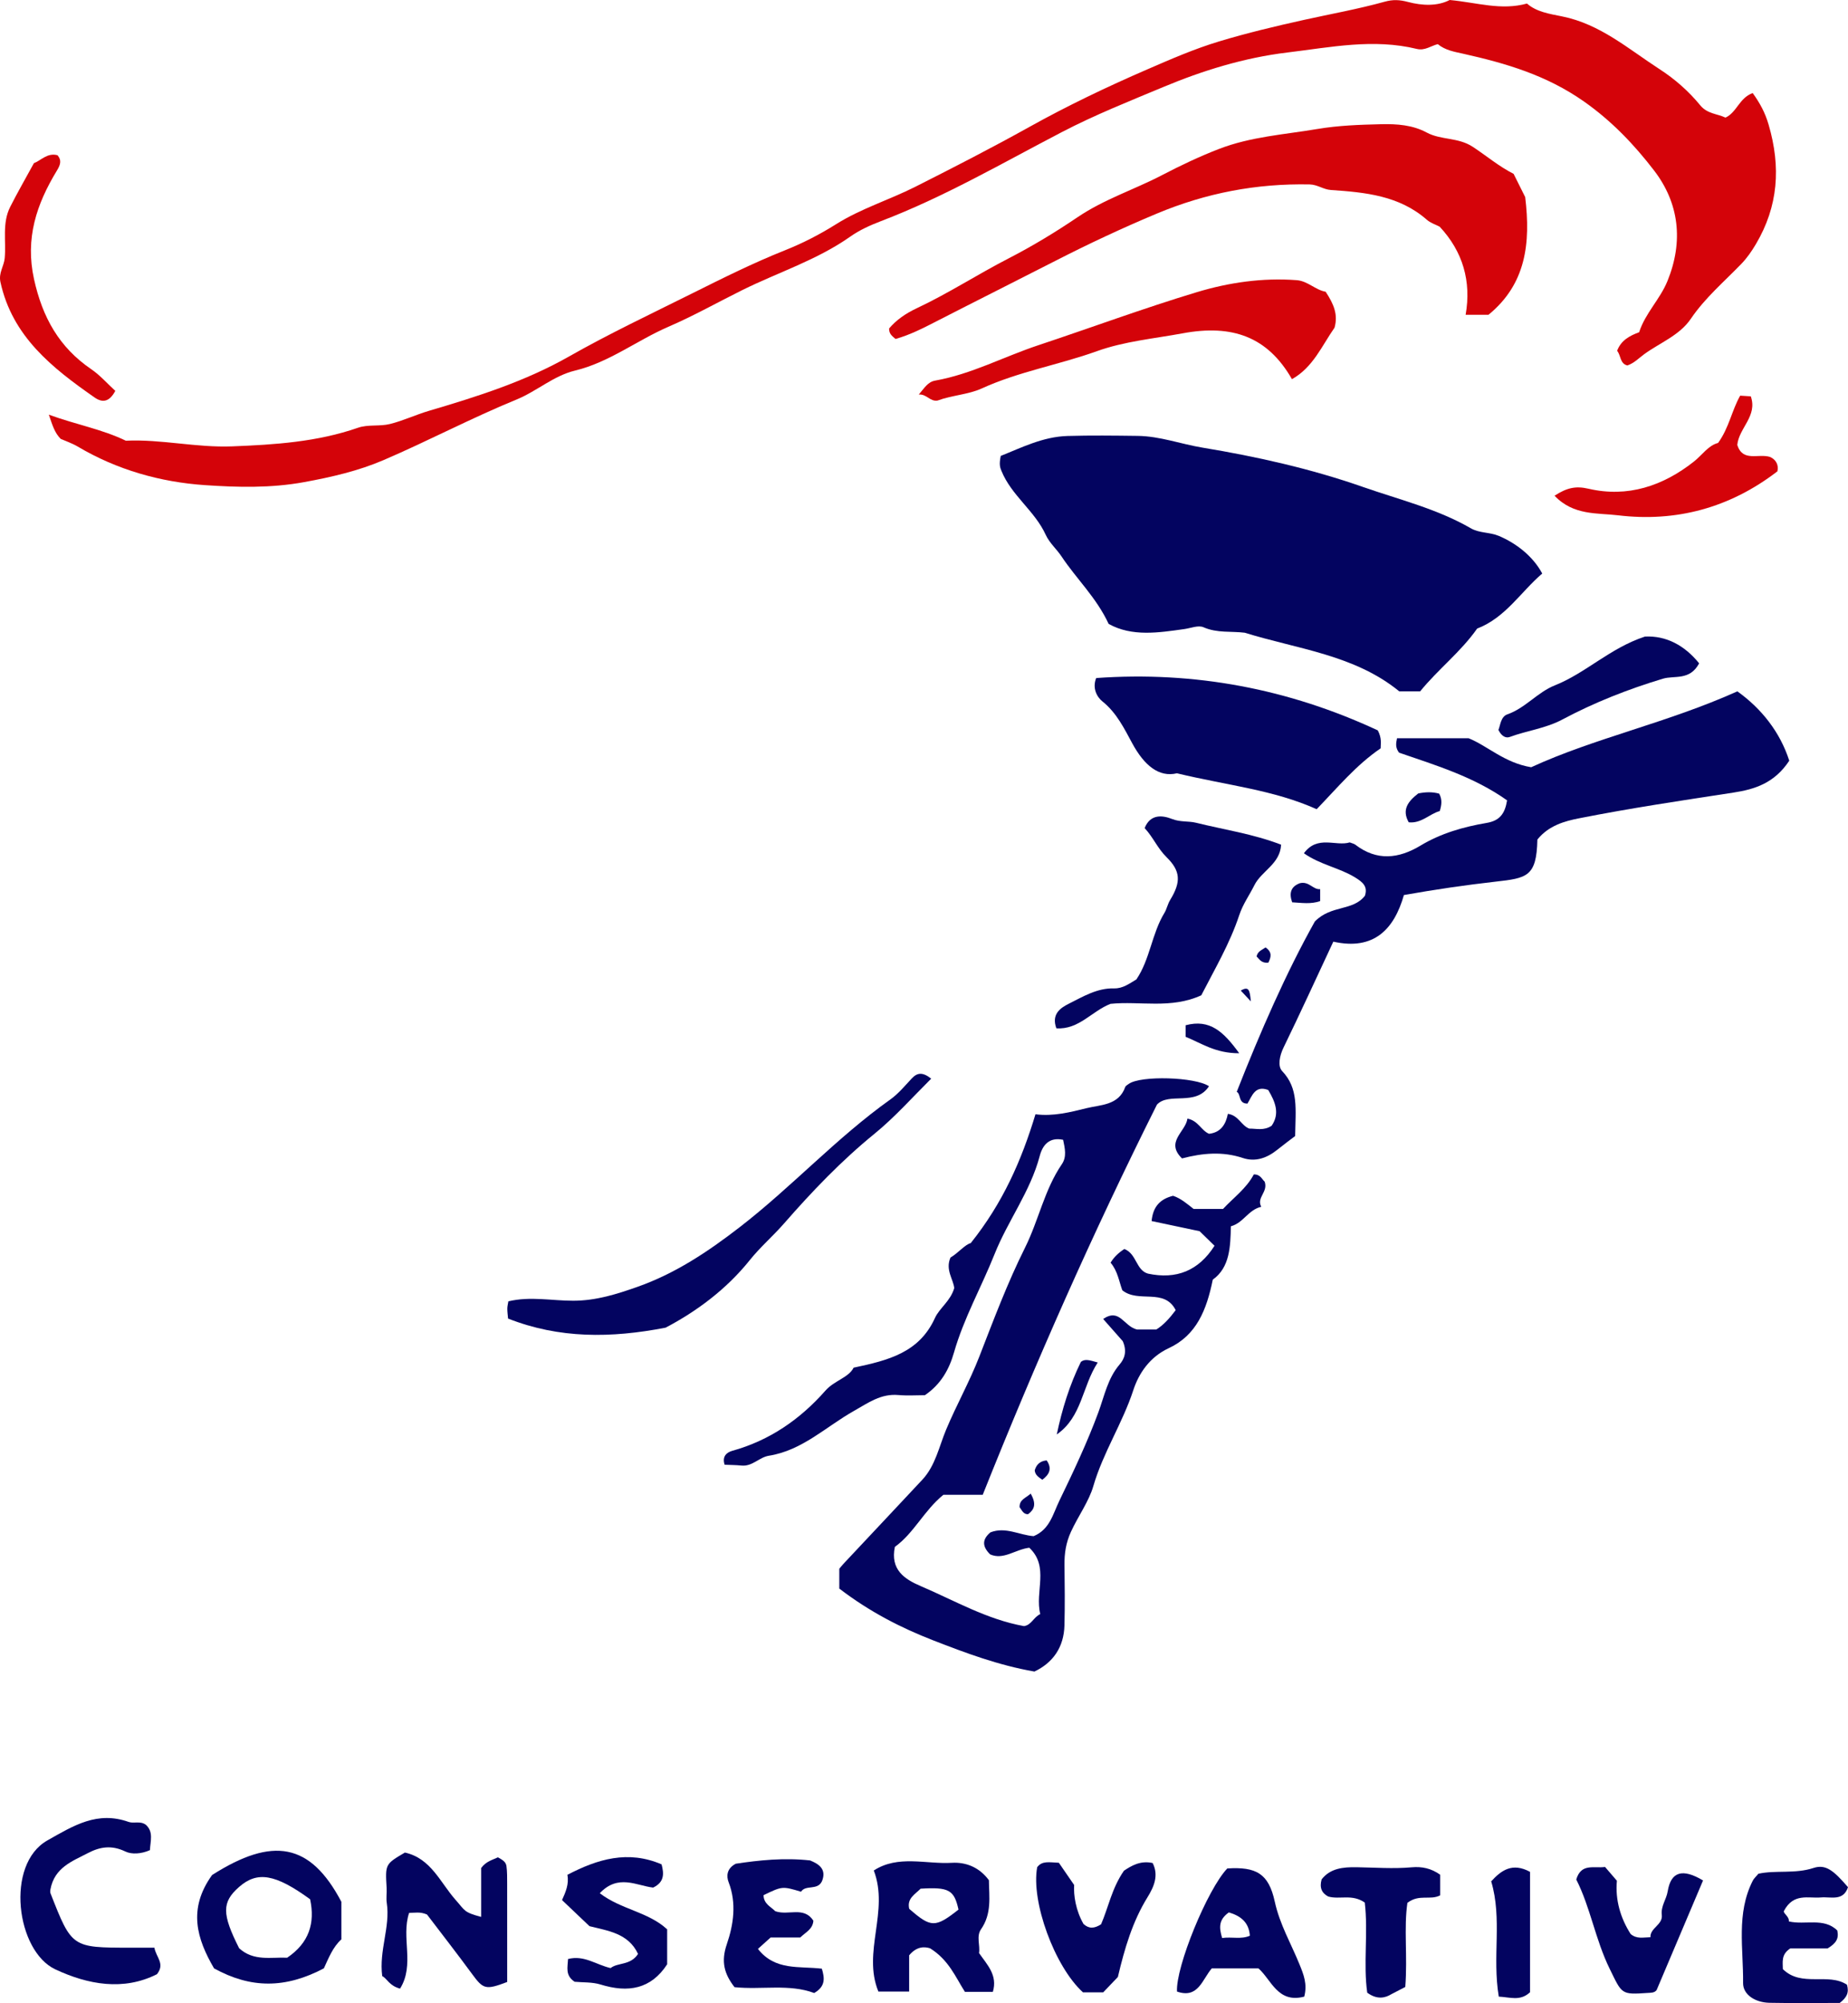 <?xml version="1.0" encoding="utf-8"?>
<!-- Generator: Adobe Illustrator 28.7.10, SVG Export Plug-In . SVG Version: 9.03 Build 57640)  -->
<svg version="1.1" id="레이어_1" xmlns="http://www.w3.org/2000/svg" xmlns:xlink="http://www.w3.org/1999/xlink" x="0px"
	 y="0px" viewBox="0 0 368.015 398.794" style="enable-background:new 0 0 368.015 398.794;" xml:space="preserve">
<style type="text/css">
	.st0{fill:#030460;}
	.st1{fill:#D40309;}
</style>
<g>
	<g>
		<path class="st0" d="M199.292,90.767c4.081-1.618,8.378-3.825,13.306-3.968c4.656-0.135,9.32-0.074,13.979-0.016
			c4.415,0.055,8.584,1.626,12.901,2.339c10.822,1.788,21.603,4.208,31.942,7.827c7.213,2.524,14.77,4.345,21.487,8.23
			c1.715,0.992,3.739,0.745,5.573,1.516c3.394,1.426,6.781,4.004,8.644,7.492c-4.265,3.634-7.301,8.787-12.962,10.961
			c-3.268,4.657-7.808,8.132-11.358,12.504c-1.463,0-2.775,0-4.142,0c-8.913-7.291-20.263-8.411-30.784-11.681
			c-2.7-0.337-5.483,0.106-8.21-1.088c-1.042-0.456-2.537,0.18-3.808,0.358c-5.141,0.721-10.406,1.566-15.079-1.02
			c-2.451-5.274-6.437-8.988-9.384-13.435c-0.966-1.458-2.41-2.686-3.152-4.313c-2.181-4.78-6.836-7.825-8.819-12.735
			C199.171,93.106,198.922,92.527,199.292,90.767z"/>
		<path class="st1" d="M288.695,0c5.574,0.523,10.218,2.129,15.392,0.706c1.863,1.653,4.473,2.055,6.987,2.559
			c7.57,1.517,13.219,6.495,19.413,10.503c3.065,1.983,5.806,4.397,8.095,7.191c1.419,1.731,3.375,1.668,5.031,2.455
			c2.239-1,2.752-3.931,5.423-4.886c1.449,2.016,2.462,3.865,3.178,6.319c2.451,8.403,1.931,16.214-2.552,23.774
			c-0.845,1.424-1.743,2.727-2.895,3.922c-3.434,3.557-7.225,6.757-10.048,10.922c-2.254,3.325-6.175,4.777-9.327,7.078
			c-0.998,0.728-1.939,1.747-3.308,2.215c-1.507-0.34-1.274-2.002-2.047-2.914c0.75-2.048,2.458-2.994,4.381-3.694
			c1.234-3.815,4.15-6.534,5.641-10.19c3.236-7.935,2.31-15.537-2.659-22.008c-3.936-5.125-8.414-9.851-14.001-13.769
			c-7.448-5.223-15.516-7.583-24.031-9.488c-1.691-0.378-3.534-0.666-5.046-1.907c-1.343,0.332-2.582,1.342-4.156,0.958
			c-8.673-2.117-17.162-0.334-25.8,0.707c-8.654,1.043-16.921,3.622-24.652,6.851c-6.729,2.81-13.646,5.555-20.242,8.989
			c-11.86,6.175-23.485,12.95-36.052,17.741c-2.108,0.804-4.234,1.763-6.066,3.055c-6.638,4.681-14.359,7.113-21.536,10.668
			c-4.891,2.423-9.66,5.121-14.664,7.279c-6.306,2.72-11.824,7.098-18.628,8.741c-4.307,1.039-7.604,4.105-11.671,5.77
			c-8.959,3.668-17.551,8.222-26.451,12.046c-5.025,2.159-10.355,3.391-15.824,4.392c-6.653,1.217-13.264,1.046-19.778,0.601
			c-8.885-0.607-17.506-3.044-25.324-7.677c-1.105-0.655-2.352-1.07-3.39-1.532c-1.194-1.205-1.608-2.6-2.365-4.819
			c5.414,1.98,10.548,2.871,15.338,5.185c7.046-0.332,14.032,1.408,21.189,1.124c8.522-0.338,16.917-0.878,25.062-3.711
			c1.959-0.681,4.287-0.233,6.337-0.738c2.64-0.651,5.14-1.848,7.756-2.62c9.592-2.832,19.139-5.84,27.869-10.801
			c8.033-4.565,16.373-8.497,24.624-12.612c6.049-3.017,12.119-6.045,18.39-8.541c3.611-1.437,6.977-3.175,10.223-5.214
			c4.965-3.118,10.583-4.828,15.786-7.454c7.635-3.854,15.239-7.752,22.71-11.912c7.597-4.23,15.443-7.973,23.409-11.427
			c4.712-2.043,9.414-4.101,14.396-5.603c5.561-1.677,11.218-3.023,16.837-4.268c5.353-1.186,10.783-2.153,16.074-3.62
			c1.705-0.473,3.003-0.397,4.681,0.046C283.249,1.14,286.265,1.26,288.695,0z"/>
		<path class="st0" d="M167.14,316.273c0-1.125,0-2.436,0-3.942c0.195-0.234,0.487-0.622,0.818-0.975
			c5.234-5.583,10.482-11.153,15.707-16.746c2.622-2.806,3.343-6.62,4.748-9.977c2.054-4.906,4.662-9.539,6.592-14.499
			c2.846-7.315,5.61-14.702,9.11-21.708c2.721-5.448,3.864-11.55,7.341-16.638c1.015-1.486,0.617-3.142,0.257-4.864
			c-2.799-0.584-4.093,1.075-4.664,3.238c-1.861,7.05-6.338,12.871-8.988,19.524c-2.616,6.566-6.13,12.754-8.085,19.598
			c-0.953,3.337-2.592,6.31-5.786,8.487c-1.61,0-3.449,0.131-5.262-0.028c-3.52-0.31-5.962,1.52-8.902,3.177
			c-5.524,3.114-10.271,7.863-16.915,8.906c-1.9,0.298-3.288,2.17-5.431,1.955c-1.139-0.114-2.289-0.114-3.376-0.163
			c-0.556-1.694,0.455-2.474,1.527-2.772c7.448-2.07,13.506-6.264,18.554-11.991c1.767-2.004,4.625-2.578,5.607-4.561
			c6.963-1.471,13.068-3.014,16.189-9.882c0.902-1.985,3.087-3.357,3.848-5.962c-0.177-1.763-1.816-3.638-0.749-6.079
			c1.543-0.905,2.893-2.595,4.032-2.877c6.413-8.011,10.117-16.477,12.894-25.652c3.536,0.455,6.92-0.405,10.191-1.218
			c2.758-0.685,6.377-0.531,7.678-4.196c0.093-0.262,0.451-0.445,0.709-0.632c2.353-1.707,13.25-1.39,15.976,0.465
			c-2.645,4.065-8.006,1.106-10.366,3.666c-12.903,25.787-24.206,51.413-34.693,77.678c-2.512,0-5.15,0-7.835,0
			c-3.823,3.087-5.869,7.653-9.66,10.362c-0.949,4.536,1.921,6.434,5.109,7.795c6.775,2.891,13.221,6.665,20.608,7.984
			c1.505-0.229,1.877-1.757,3.237-2.393c-1.124-4.472,1.855-9.406-2.183-13.212c-2.822,0.345-5.147,2.507-7.802,1.322
			c-1.704-1.678-1.506-3.067,0.057-4.38c3.008-1.181,5.781,0.552,8.611,0.751c3.196-1.31,3.858-4.435,5.087-6.979
			c2.799-5.792,5.57-11.63,7.794-17.655c1.221-3.308,1.854-6.764,4.251-9.564c0.951-1.11,1.51-2.566,0.617-4.615
			c-1.019-1.154-2.41-2.729-3.908-4.425c3.321-2.23,4.042,1.428,6.736,2.101c0.689,0,2.18,0,3.839,0
			c1.446-0.88,2.636-2.225,3.873-3.855c-2.281-4.486-7.406-1.34-10.631-3.959c-0.638-1.705-0.928-3.856-2.336-5.491
			c0.688-1.159,1.647-2.017,2.745-2.73c2.476,0.978,2.294,4.217,4.696,4.906c5.641,1.197,10.073-0.551,13.257-5.548
			c-0.984-0.96-2.052-2.003-2.967-2.895c-3.338-0.706-6.463-1.368-9.563-2.023c0.281-3.046,1.87-4.423,4.274-5.03
			c1.558,0.505,2.904,1.69,4.088,2.619c2.114,0,3.94,0,5.86,0c2.099-2.253,4.661-4.084,6.124-6.868
			c1.299-0.066,1.652,0.995,2.166,1.429c0.739,2.082-1.674,3.151-0.678,5.011c-2.609,0.602-3.531,3.201-6.042,3.879
			c-0.111,4.001-0.173,8.174-3.611,10.627c-1.224,6.017-3.231,11.075-8.787,13.652c-3.734,1.732-5.929,4.955-7.037,8.346
			c-2.156,6.599-6.016,12.412-7.97,19.131c-0.883,3.037-3.027,5.966-4.44,9.047c-1.004,2.189-1.329,4.318-1.297,6.636
			c0.055,3.998,0.093,7.999-0.006,11.995c-0.109,4.42-2.322,7.478-5.982,9.216c-7.246-1.265-13.749-3.725-20.135-6.202
			C179.46,324.103,173.226,320.93,167.14,316.273z"/>
		<path class="st0" d="M306.158,167.147c-0.155,7.416-2.089,7.677-8.326,8.384c-5.998,0.68-11.919,1.539-18.256,2.665
			c-1.938,6.804-5.973,11.091-14.056,9.281c-3.369,7.204-6.556,14.18-9.91,21.075c-0.804,1.652-1.204,3.719-0.275,4.695
			c3.308,3.473,2.657,7.567,2.584,12.93c-0.7,0.535-2.166,1.611-3.583,2.75c-2.036,1.636-4.343,2.448-6.846,1.617
			c-4.031-1.338-7.979-0.987-12.106,0.087c-3.381-3.306,0.718-5.269,1.087-7.925c2.174,0.427,2.742,2.374,4.3,3.022
			c2.331-0.249,3.353-1.883,3.747-3.969c2.111,0.278,2.633,2.305,4.254,2.937c1.392-0.025,2.901,0.475,4.467-0.57
			c1.681-2.438,0.711-4.79-0.681-7.114c-2.644-1.02-3.246,1.262-4.138,2.707c-1.885,0.007-1.254-1.91-2.134-2.348
			c4.695-11.94,9.817-23.667,15.557-33.916c3.291-3.339,7.569-2.013,9.972-5.124c0.569-1.794-0.321-2.645-1.996-3.666
			c-3.133-1.91-6.894-2.493-10.159-4.788c2.712-3.685,6.368-1.314,9.126-2.162c0.501,0.198,0.855,0.257,1.107,0.45
			c4.289,3.302,8.639,2.806,12.991,0.184c4.072-2.453,8.567-3.732,13.173-4.514c2.612-0.444,3.638-1.85,4.063-4.487
			c-6.587-4.699-14.264-7.004-21.515-9.503c-0.76-1.021-0.611-1.835-0.4-2.862c4.583,0,9.213,0,14.265,0
			c3.76,1.507,7.106,4.884,12.452,5.767c12.618-5.809,27.033-8.809,41.062-15.108c4.771,3.418,8.479,8.058,10.334,13.804
			c-2.943,4.462-6.833,5.698-11.165,6.36c-10.253,1.568-20.521,3.101-30.691,5.11C311.621,163.477,308.426,164.333,306.158,167.147z
			"/>
		<path class="st1" d="M178.337,67.487c-0.731-0.639-1.299-1.019-1.277-2.095c1.437-1.68,3.21-2.946,5.561-4.05
			c6.251-2.938,12.09-6.74,18.244-9.903c4.758-2.446,9.374-5.253,13.723-8.194c5.313-3.593,11.27-5.485,16.812-8.37
			c3.67-1.911,7.439-3.71,11.355-5.221c6.342-2.448,12.975-2.857,19.534-3.963c4.259-0.718,8.485-0.861,12.763-0.962
			c3.173-0.075,6.262,0.153,9.061,1.656c2.869,1.541,6.235,0.917,9.17,2.84c2.694,1.765,5.179,3.887,8.14,5.39
			c0.85,1.702,1.717,3.44,2.309,4.625c1.113,9.25,0.146,17.332-7.312,23.432c-1.2,0-2.521,0-4.551,0
			c1.166-6.66-0.547-12.582-5.162-17.532c-0.855-0.45-1.84-0.753-2.546-1.373c-5.493-4.83-12.292-5.477-19.106-5.938
			c-1.542-0.104-2.678-1.081-4.256-1.112c-10.58-0.208-20.612,1.697-30.462,5.822c-6.838,2.864-13.545,6.006-20.095,9.357
			c-7.922,4.052-15.882,8.036-23.801,12.098C183.862,65.315,181.308,66.643,178.337,67.487z"/>
		<path class="st0" d="M274.382,145.417c0.826,1.597,0.566,2.599,0.563,3.573c-4.883,3.321-8.635,7.873-12.745,12.117
			c-8.599-3.863-17.662-4.707-27.823-7.151c-3.565,0.854-6.498-1.54-8.895-5.96c-1.585-2.923-3.112-6.081-5.93-8.339
			c-1.098-0.88-2.07-2.62-1.257-4.664C237.846,133.594,256.596,137.131,274.382,145.417z"/>
		<path class="st0" d="M239.227,198.156c-6.019,2.767-12.211,1.103-18.072,1.7c-3.719,1.431-6.311,5.183-10.79,4.874
			c-1.014-2.777,0.748-4.029,2.434-4.872c2.851-1.425,5.672-3.164,9.05-3.076c1.762,0.046,3.046-0.959,4.453-1.785
			c2.733-4.039,3.057-9.11,5.596-13.268c0.451-0.739,0.622-1.728,1.151-2.592c2.18-3.562,2.05-5.744-0.743-8.483
			c-1.788-1.754-2.704-4.033-4.363-5.784c1.169-2.917,3.655-2.527,5.467-1.814c1.658,0.652,3.251,0.371,4.801,0.755
			c5.585,1.384,11.326,2.207,16.911,4.361c-0.192,3.86-3.902,5.211-5.332,8.086c-0.981,1.973-2.27,3.726-3.006,5.95
			C244.91,187.863,241.864,193.019,239.227,198.156z"/>
		<path class="st1" d="M263.989,58.081c1.667,2.517,2.495,4.601,1.773,7.16c-2.49,3.543-4.268,7.902-8.479,10.25
			c-4.831-8.439-11.863-10.959-21.743-9.132c-5.731,1.06-11.649,1.599-17.086,3.555c-7.579,2.726-15.573,4.055-22.979,7.441
			c-2.615,1.195-5.937,1.342-8.773,2.395c-1.512,0.241-2.155-1.328-3.736-1.201c1.146-1.313,1.786-2.511,3.269-2.774
			c7.206-1.28,13.664-4.757,20.53-7.039c10.53-3.499,20.947-7.36,31.564-10.564c6.411-1.935,13.113-2.904,19.902-2.392
			C260.429,55.945,261.945,57.733,263.989,58.081z"/>
		<path class="st0" d="M132.554,264.326c-10.886,2.111-21.198,2.202-31.378-1.812c-0.058-0.697-0.152-1.338-0.151-1.98
			c0.001-0.46,0.129-0.92,0.211-1.449c4.347-1.047,8.683-0.108,12.943-0.119c4.584-0.011,8.707-1.337,12.754-2.762
			c7.488-2.636,13.984-6.946,20.368-11.88c10.405-8.042,19.29-17.803,30.003-25.429c1.604-1.142,2.904-2.731,4.268-4.186
			c1.085-1.157,2.148-1.318,3.87,0.042c-3.792,3.772-7.256,7.686-11.343,11.014c-6.569,5.35-12.418,11.471-17.963,17.82
			c-2.197,2.515-4.727,4.68-6.823,7.296C144.618,256.738,138.657,261.122,132.554,264.326z"/>
		<path class="st0" d="M194.967,388.831c1.643,2.376,3.735,4.401,2.754,7.731c-1.787,0-3.558,0-5.565,0
			c-1.853-2.9-3.196-6.343-6.941-8.672c-0.983-0.299-2.569-0.513-4.164,1.397c0,2.063,0,4.511,0,7.214c-2.194,0-4.08,0-6.13,0
			c-3.225-7.883,2.185-15.966-0.912-24.1c4.845-3.15,10.372-1.221,15.561-1.53c2.71-0.161,5.423,0.829,7.362,3.466
			c0.032,3.228,0.621,6.629-1.577,9.776C194.386,385.499,195.224,387.349,194.967,388.831z M181.068,380.034
			c4.33,3.781,5.178,3.796,9.809,0.152c-0.867-3.927-1.918-4.511-7.545-4.164C182.235,377.142,180.567,377.953,181.068,380.034z"/>
		<path class="st0" d="M30.749,387.77c0.324,1.907,2.171,3.175,0.511,5.277c-6.679,3.375-13.75,2.079-20.248-0.966
			c-7.774-3.643-10.011-20.892-1.578-25.666c5.278-2.988,9.949-5.897,16.18-3.685c1.041,0.369,2.326-0.262,3.44,0.578
			c1.564,1.418,0.88,3.239,0.804,5.04c-1.682,0.761-3.624,0.885-4.903,0.269c-2.698-1.299-5.003-0.959-7.443,0.314
			c-3.15,1.644-6.667,2.88-7.472,7.248c0,0.092-0.099,0.463,0.014,0.751c4.246,10.832,4.249,10.831,15.868,10.841
			C27.408,387.771,28.893,387.77,30.749,387.77z"/>
		<path class="st0" d="M79.669,395.918c-2.166-0.572-2.577-2.004-3.554-2.497c-0.665-5.147,1.634-9.754,0.907-14.564
			c-0.148-0.976,0.028-1.996-0.03-2.99c-0.277-4.728-0.288-4.727,3.643-7.04c5.218,1.162,7.054,6.019,10.125,9.461
			c1.873,2.1,1.548,2.423,5.056,3.35c0-3.337,0-6.625,0-9.718c0.97-1.347,2.243-1.613,3.34-2.14c0.782,0.438,1.582,0.852,1.7,1.729
			c0.154,1.144,0.139,2.314,0.141,3.473c0.011,6.611,0.005,13.222,0.005,19.617c-4.307,1.637-4.765,1.439-6.991-1.593
			c-2.974-4.051-6.066-8.015-8.973-11.84c-1.344-0.597-2.477-0.335-3.569-0.318C79.835,385.766,82.651,391.147,79.669,395.918z"/>
		<path class="st0" d="M67.982,378.631c0,2.536,0,4.856,0,7.485c-1.69,1.498-2.567,3.778-3.487,5.767
			c-7.71,4.06-14.564,4.024-21.865,0.008c-3.41-5.846-5.284-11.788-0.395-18.589C54.332,365.602,61.799,366.903,67.982,378.631z
			 M61.757,378.126c-6.933-5.034-10.518-5.649-14.166-2.431c-3.422,3.018-3.417,5.349,0.027,12.179
			c2.891,2.658,6.419,1.743,9.574,1.89C61.552,386.812,62.771,382.893,61.757,378.126z"/>
		<path class="st0" d="M363.952,387.913c-2.468,0-5.108,0-7.431,0c-1.877,1.219-1.476,2.759-1.481,4.118
			c3.715,3.687,9.037,0.63,12.77,3.114c0.449,1.549-0.01,2.527-1.443,3.624c-4.373,0-9.183,0.071-13.989-0.027
			c-2.861-0.059-5.283-1.624-5.256-3.945c0.08-6.833-1.398-13.859,1.939-20.385c0.22-0.431,0.621-0.771,1.114-1.367
			c3.466-0.757,7.273,0.071,10.969-1.146c2.452-0.807,4.038,0.534,6.872,3.827c-0.957,2.853-3.408,1.868-5.39,2.04
			c-2.524,0.219-5.454-0.945-7.37,2.69c-0.191,0.495,1.07,1.062,0.984,2.084c3.22,0.764,6.964-0.829,9.641,1.803
			C366.224,385.929,365.697,386.866,363.952,387.913z"/>
		<path class="st0" d="M259.732,397.512c-5.309,1.409-6.568-3.417-9.128-5.623c-3.293,0-6.268,0-9.285,0
			c-1.902,2.191-2.689,6.092-6.928,4.615c-0.283-4.901,6.073-20.4,10.016-24.509c5.777-0.371,8.24,1.021,9.456,6.614
			c0.979,4.502,3.249,8.36,4.932,12.504C259.608,393.117,260.383,395.011,259.732,397.512z M244.716,380.743
			c-2.114,1.497-1.925,3.114-1.338,5.099c1.972-0.281,3.753,0.313,5.522-0.453C248.715,382.769,247.155,381.464,244.716,380.743z"/>
		<path class="st0" d="M153.457,385.741c-0.898,0.809-1.633,1.471-2.521,2.271c3.428,4.387,8.238,3.394,12.728,3.936
			c0.549,1.844,0.789,3.505-1.523,4.846c-4.976-1.866-10.451-0.61-15.865-1.16c-2.042-2.638-2.732-5.065-1.534-8.564
			c1.323-3.864,1.982-8.14,0.353-12.351c-0.439-1.134-0.43-2.707,1.432-3.667c4.607-0.695,9.631-1.231,14.796-0.654
			c1.636,0.664,3.356,1.674,2.37,4.128c-0.898,1.922-3.25,0.641-4.169,2.1c-3.735-1.109-3.735-1.109-7.467,0.683
			c0.007,1.753,1.524,2.353,2.329,3.193c2.616,0.944,5.659-1.048,7.592,1.888c-0.103,1.697-1.571,2.325-2.62,3.351
			C157.499,385.741,155.68,385.741,153.457,385.741z"/>
		<path class="st0" d="M219.694,396.662c-1.436,0-2.747,0-4.03,0c-5.658-5.146-10.383-18.112-9.115-24.92
			c0.988-1.315,2.364-0.962,4.314-0.881c0.672,0.976,1.614,2.345,3.047,4.427c-0.134,2.045,0.316,5.064,1.863,7.763
			c1.072,0.968,2.127,0.939,3.494,0.064c1.44-3.28,2.126-7.164,4.559-10.669c1.487-0.997,3.287-2.077,5.717-1.532
			c1.248,2.455,0.27,4.712-1.021,6.805c-2.999,4.86-4.572,10.217-5.905,15.883C221.733,394.526,220.709,395.599,219.694,396.662z"/>
		<path class="st1" d="M309.578,98.689c2.43-1.559,4.163-1.991,6.771-1.385c7.758,1.802,14.805-0.531,20.988-5.416
			c1.661-1.312,2.858-3.208,4.807-3.702c2.18-3,2.727-6.462,4.395-9.412c0.786,0.049,1.416,0.088,2.116,0.132
			c1.394,3.935-2.38,6.312-2.689,9.689c1.121,3.469,4.192,1.621,6.561,2.391c1.151,0.536,1.723,1.588,1.431,2.851
			c-9.495,7.306-20.218,10.15-31.771,8.753C318.123,102.099,313.321,102.665,309.578,98.689z"/>
		<path class="st0" d="M119.442,376.926c4.256,3.266,9.618,3.682,13.417,7.191c0,2.2,0,4.513,0,6.958
			c-3.218,4.953-7.776,5.721-13.239,4.033c-1.682-0.52-3.561-0.398-5.187-0.554c-1.92-1.268-1.385-2.879-1.311-4.532
			c3.219-0.821,5.535,1.129,8.478,1.807c1.425-1.153,3.957-0.484,5.458-2.817c-1.936-4.16-6.091-4.611-9.67-5.528
			c-1.85-1.759-3.535-3.36-5.464-5.194c0.695-1.554,1.428-3.178,1.064-5.027c6.053-3.159,12.081-4.95,18.758-2.086
			c0.493,1.834,0.592,3.541-1.681,4.627C126.763,375.423,123.1,373.04,119.442,376.926z"/>
		<path class="st0" d="M339.149,374.384c-3.149,7.432-6.196,14.622-9.25,21.83c-0.448,0.569-1.105,0.516-1.761,0.562
			c-5.358,0.372-5.106,0.255-7.597-4.83c-2.839-5.795-3.825-12.205-6.641-17.754c0.987-3.293,3.442-2.18,5.733-2.494
			c0.687,0.799,1.431,1.664,2.359,2.743c-0.357,3.819,0.732,7.475,2.742,10.612c1.249,1.028,2.425,0.662,3.941,0.631
			c-0.096-1.859,2.489-2.457,2.259-4.435c-0.207-1.778,0.91-3.078,1.173-4.693C332.747,372.626,335.043,371.925,339.149,374.384z"/>
		<path class="st0" d="M286.804,373.245c0,1.602,0,2.891,0,4.099c-1.982,1.055-4.172-0.316-6.53,1.497
			c-0.736,5.022,0.05,10.645-0.423,16.747c-0.668,0.347-1.723,0.895-2.777,1.443c-1.118,0.687-2.762,1.202-4.8-0.302
			c-0.815-5.741,0.21-12.034-0.491-17.943c-2.529-1.766-4.99-0.548-7.282-1.206c-1.26-0.664-1.785-1.731-1.306-3.417
			c1.72-2.198,4.246-2.457,6.959-2.413c3.654,0.059,7.311,0.341,10.965,0.016C283.133,371.585,284.997,371.95,286.804,373.245z"/>
		<path class="st0" d="M327.582,126.736c4.186-0.207,7.869,1.715,10.789,5.33c-1.864,3.498-4.908,2.362-7.225,3.06
			c-6.932,2.089-13.643,4.727-20.016,8.126c-3.331,1.776-7.022,2.197-10.472,3.471c-0.786,0.29-1.633-0.138-2.26-1.396
			c0.388-0.91,0.448-2.64,1.795-3.111c3.596-1.257,5.945-4.377,9.475-5.781C315.821,133.987,320.623,129.023,327.582,126.736z"/>
		<path class="st1" d="M6.753,32.484c1.411-0.521,2.655-2.13,4.712-1.575c0.895,1.096,0.514,1.986-0.159,3.097
			C7.28,40.651,4.978,47.444,6.779,55.595c1.676,7.586,4.989,13.546,11.385,17.907c1.768,1.206,3.218,2.877,4.799,4.322
			c-1.176,2.177-2.508,2.443-4.139,1.306C10.396,73.249,2.441,66.997,0.083,56.135c-0.39-1.798,0.712-3.158,0.855-4.736
			c0.309-3.408-0.548-6.957,1.086-10.197C3.476,38.327,5.091,35.534,6.753,32.484z"/>
		<path class="st0" d="M298.47,397.513c-1.334-7.955,0.727-15.481-1.51-22.953c2.015-2.211,4.216-3.793,7.735-1.89
			c0,8.042,0,16.094,0,23.973C302.715,398.468,300.809,397.63,298.47,397.513z"/>
		<path class="st0" d="M210.449,285.587c1.055-5.023,2.533-9.821,4.803-14.452c0.827-0.644,1.707-0.342,3.353,0.124
			C215.465,276.093,215.495,282.077,210.449,285.587z"/>
		<path class="st0" d="M246.779,209.692c-4.755,0.029-7.611-2.042-10.673-3.273c0-0.936,0-1.564,0-2.297
			C240.939,202.82,243.683,205.426,246.779,209.692z"/>
		<path class="st0" d="M286.719,161.476c-2.055,0.561-3.64,2.501-6.18,2.24c-1.446-2.541-0.095-4.2,1.893-5.746
			c1.354-0.281,2.776-0.358,4.173,0.042C287.233,159.173,287.095,160.257,286.719,161.476z"/>
		<path class="st0" d="M262.898,177.023c0,1.04,0,1.674,0,2.38c-1.832,0.642-3.611,0.354-5.573,0.24
			c-0.676-1.902-0.204-3.155,1.526-3.802C260.697,175.391,261.47,177.158,262.898,177.023z"/>
		<path class="st0" d="M207.568,294.61c-0.649-0.479-1.415-0.875-1.513-1.87c0.331-1.186,1.105-1.874,2.381-1.985
			C209.601,292.447,208.903,293.605,207.568,294.61z"/>
		<path class="st0" d="M205.254,297.366c1.189,2.077,0.734,3.175-0.525,4.105c-0.951,0.023-1.228-0.809-1.686-1.402
			C202.998,298.56,204.211,298.296,205.254,297.366z"/>
		<path class="st0" d="M252.578,191.664c-1.389,0.129-1.763-0.675-2.338-1.24c0.206-1.041,1.081-1.29,1.787-1.801
			C253.4,189.584,253.124,190.57,252.578,191.664z"/>
		<path class="st0" d="M249.096,199.366c-1.167-1.249-1.576-1.687-2.006-2.147C248.696,196.281,248.889,197.108,249.096,199.366z"/>
	</g>
</g>
</svg>
